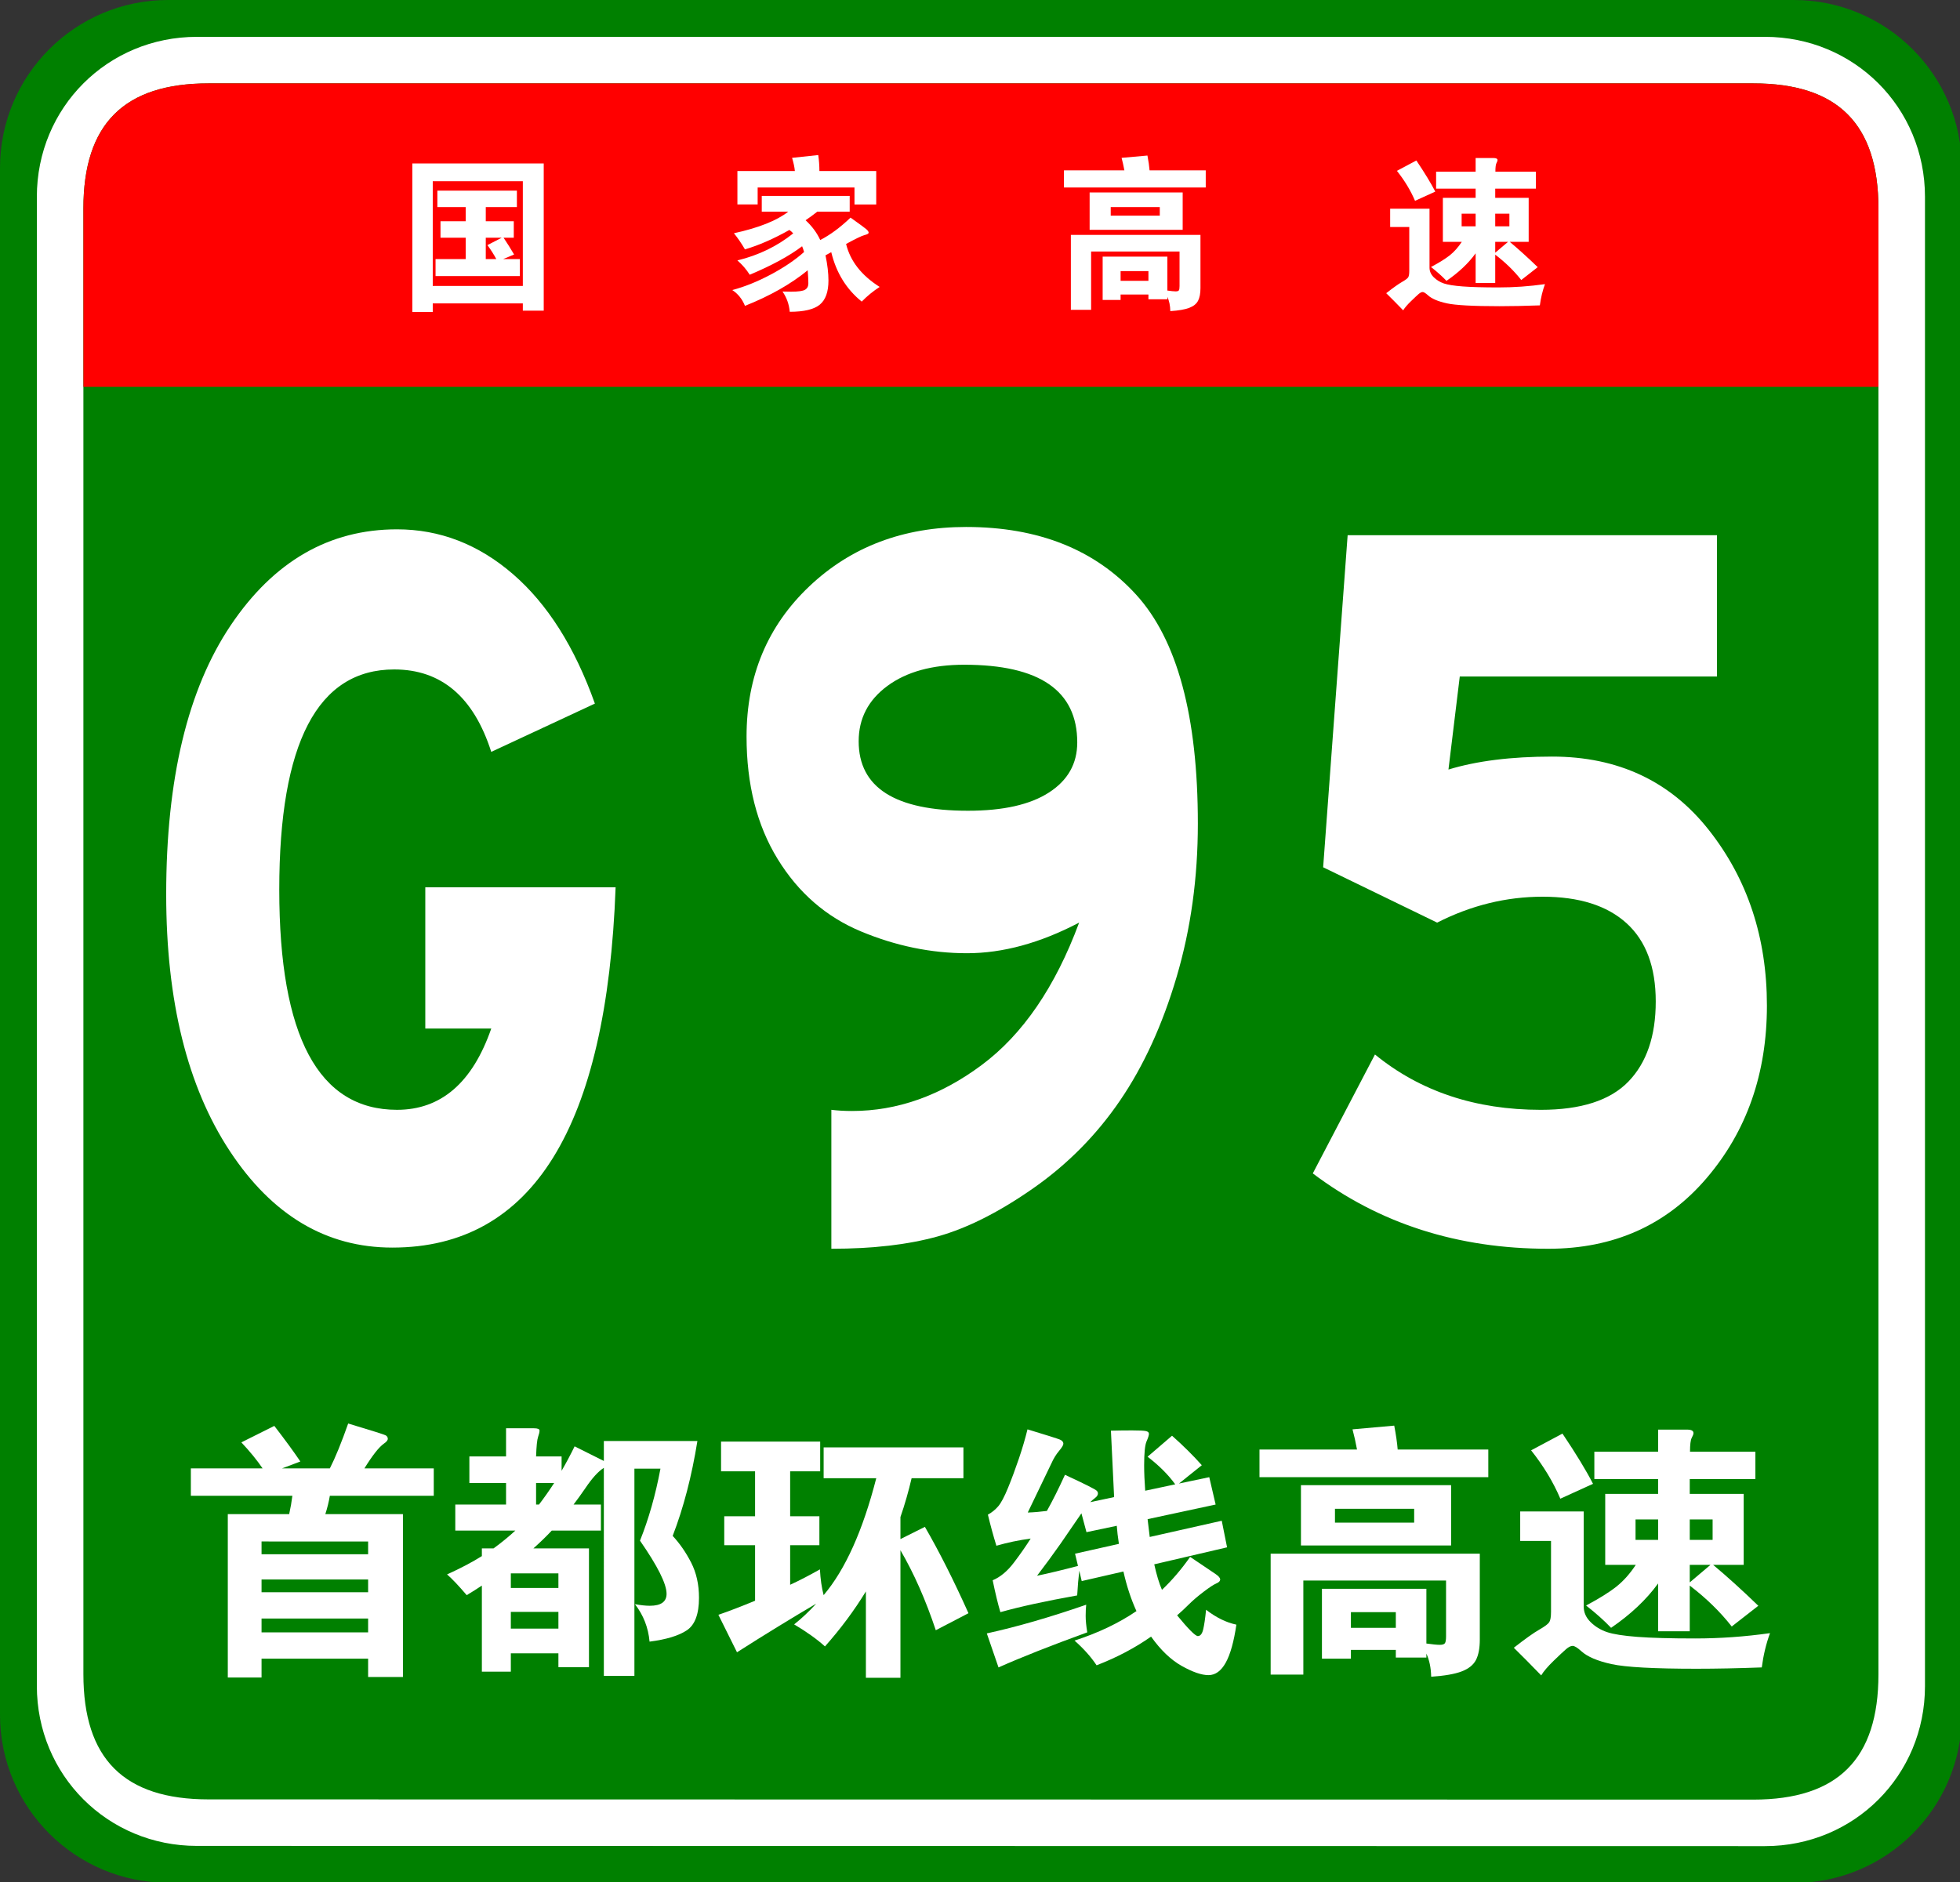 <?xml version="1.0" encoding="utf-8"?>
<!-- Generator: Adobe Illustrator 16.0.0, SVG Export Plug-In . SVG Version: 6.00 Build 0)  -->
<!DOCTYPE svg PUBLIC "-//W3C//DTD SVG 1.1//EN" "http://www.w3.org/Graphics/SVG/1.1/DTD/svg11.dtd">
<svg version="1.1" id="图层_1" xmlns="http://www.w3.org/2000/svg" xmlns:xlink="http://www.w3.org/1999/xlink" x="0px" y="0px"
	 width="354px" height="340px" viewBox="0 0 354 340" enable-background="new 0 0 354 340" xml:space="preserve">
<rect x="0" y="0" width="354" height="340" fill="#333333" stroke="none"/>
<path fill="#008000" d="M354.331,309.8c0,16.767-13.593,30.356-30.357,30.356l-293.614-0.04C13.592,340.116,0,326.525,0,309.759
	v-279.4C0,13.59,13.592,0,30.358,0h293.614c16.766,0,30.357,13.59,30.357,30.358L354.331,309.8L354.331,309.8z"/>
<path fill="#FFFFFF" d="M347.675,304.6c0,16.112-12.789,28.902-28.9,28.902l-283.219-0.041c-16.111,0-28.9-12.79-28.9-28.902V35.554
	c0-16.11,12.789-28.898,28.9-28.898h283.219c16.111,0,28.9,12.788,28.9,28.898V304.6z"/>
<path fill="#008000" d="M339.27,302.479c0,15.289-7.333,22.619-22.618,22.619l-278.973-0.041c-15.285,0-22.617-7.33-22.617-22.619
	V37.679c0-15.283,7.333-22.618,22.617-22.618h278.973c15.285,0,22.618,7.335,22.618,22.618V302.479z"/>
<path fill="#FF0000" d="M15.063,69.881v-32.2c0-15.289,7.333-22.621,22.617-22.621h278.971c15.287,0,22.619,7.332,22.619,22.621
	v32.2H15.063z"/>
<path fill="#FFFFFF" d="M78.16,54.809v1.548h-3.688v-26.83h23.733v26.592H94.43v-1.311L78.16,54.809L78.16,54.809z M94.43,51.655
	V32.739H78.16v18.916H94.43z M84.109,37.408h-5.116v-2.973h14.364v2.973h-5.62v2.56h5.057v2.975H90.95
	c0.652,0.971,1.287,1.982,1.902,3.031l-1.992,0.834h3.032v3.063H78.666v-3.063h5.443v-3.865h-4.55v-2.975h4.55V37.408z
	 M90.622,42.942h-2.885v3.865h1.902c-0.416-0.791-0.951-1.635-1.604-2.527L90.622,42.942z"/>
<path fill="#FFFFFF" d="M142.374,38.242h-4.791v-2.854h15.883v2.854h-5.858c-0.652,0.518-1.357,1.031-2.109,1.546
	c1.148,1.053,2.031,2.241,2.647,3.571c1.784-0.914,3.607-2.262,5.472-4.045c1.646,1.168,2.604,1.872,2.868,2.108
	c0.269,0.24,0.402,0.444,0.402,0.611c0,0.169-0.242,0.312-0.729,0.431c-0.486,0.118-1.601,0.655-3.345,1.608
	c0.753,3.093,2.774,5.679,6.066,7.762c-1.171,0.752-2.251,1.636-3.242,2.647c-2.776-2.242-4.608-5.216-5.503-8.925
	c-0.235,0.142-0.585,0.326-1.04,0.566c0.355,1.704,0.534,3.222,0.534,4.551c0,2.041-0.52,3.496-1.561,4.357
	c-1.041,0.86-2.853,1.295-5.43,1.295c-0.117-1.352-0.555-2.568-1.308-3.66c0.594,0.02,1.107,0.029,1.547,0.029
	c1.287,0,2.13-0.118,2.527-0.356c0.396-0.236,0.595-0.623,0.595-1.16c0-0.534-0.041-1.317-0.118-2.349
	c-3.056,2.498-6.831,4.64-11.332,6.424c-0.496-1.229-1.26-2.181-2.291-2.854c2.239-0.596,4.557-1.528,6.944-2.799
	c2.39-1.269,4.397-2.626,6.022-4.074c-0.119-0.436-0.236-0.783-0.355-1.039c-2.3,1.744-5.454,3.461-9.46,5.145
	c-0.593-0.95-1.338-1.814-2.229-2.588c3.826-0.931,7.187-2.557,10.081-4.879c-0.157-0.196-0.386-0.405-0.685-0.625
	c-2.854,1.608-5.532,2.776-8.029,3.51c-0.635-1.089-1.301-2.063-1.992-2.914C137.001,41.167,140.271,39.868,142.374,38.242z
	 M143.562,30.895c-0.058-0.672-0.228-1.466-0.505-2.379l4.729-0.506c0.138,0.954,0.208,1.916,0.208,2.885h10.263v6.04h-3.926V33.87
	h-17.49v3.064h-3.656v-6.04L143.562,30.895L143.562,30.895z"/>
<path fill="#FFFFFF" d="M203.078,30.777c-0.159-0.852-0.329-1.605-0.506-2.262l4.669-0.416c0.199,1.031,0.327,1.924,0.387,2.678
	h10.143v3.093h-25.608v-3.093H203.078z M202.393,53.201v0.983h-3.24V46.36h11.688v6.128c0.691,0.099,1.192,0.149,1.5,0.149
	c0.309,0,0.502-0.065,0.581-0.193s0.118-0.381,0.118-0.758v-6.247h-15.972v10.529h-3.657V42.436h23.407v9.606
	c0,0.972-0.146,1.735-0.434,2.289c-0.285,0.556-0.815,0.983-1.591,1.281c-0.771,0.298-1.914,0.495-3.42,0.593
	c-0.019-0.989-0.197-1.854-0.534-2.588v0.449h-3.42v-0.865H202.393z M213.606,41.514h-16.806v-6.75h16.806V41.514L213.606,41.514z
	 M209.471,38.956v-1.548h-8.861v1.548H209.471z M207.421,50.733v-1.756h-5.027v1.756H207.421z"/>
<path fill="#FFFFFF" d="M279.04,51.329c-0.436,1.19-0.744,2.468-0.924,3.837c-2.658,0.099-5.085,0.148-7.285,0.148
	c-4.78,0-7.956-0.174-9.534-0.52c-1.575-0.35-2.701-0.827-3.374-1.442c-0.438-0.396-0.76-0.597-0.969-0.597
	c-0.207,0-0.45,0.12-0.729,0.356c-0.278,0.24-0.742,0.676-1.396,1.31c-0.655,0.634-1.119,1.18-1.398,1.637
	c-1.168-1.21-2.19-2.242-3.063-3.094c1.27-0.992,2.217-1.664,2.841-2.022c0.624-0.357,1.002-0.641,1.13-0.848
	c0.128-0.209,0.194-0.588,0.194-1.146v-7.942h-3.452v-3.301h7.109v10.648c0,0.656,0.259,1.233,0.773,1.74
	c0.517,0.505,1.126,0.878,1.827,1.115c0.704,0.237,1.835,0.416,3.392,0.535c1.556,0.118,3.717,0.179,6.484,0.179
	C273.434,51.924,276.224,51.726,279.04,51.329z M259.23,34.614l-3.658,1.664c-0.794-1.861-1.882-3.667-3.272-5.413l3.511-1.873
	C257.317,31.234,258.457,33.107,259.23,34.614z M266.517,34.077h-7.138v-3.063h7.138v-2.466h3.241c0.478,0,0.714,0.128,0.714,0.385
	c0,0.118-0.064,0.298-0.193,0.534c-0.127,0.24-0.194,0.756-0.194,1.547h7.319v3.063h-7.347v1.667h6.041v7.94h-3.425
	c1.548,1.29,3.235,2.815,5.058,4.579l-2.973,2.321c-1.29-1.646-2.856-3.173-4.701-4.579v5.115h-3.539v-5.355
	c-1.31,1.807-3.063,3.462-5.265,4.968c-0.773-0.811-1.705-1.645-2.796-2.498c1.487-0.792,2.621-1.501,3.406-2.124
	c0.782-0.625,1.501-1.435,2.157-2.427h-3.42v-7.94h5.916V34.077z M266.517,40.889V38.6h-2.528v2.289H266.517z M270.056,38.6v2.289
	h2.559V38.6H270.056z M270.056,43.685v1.962l2.321-1.962H270.056z"/>
<g>
	<path fill="#FFFFFF" d="M111.187,160.287c-1.59,43.393-15.033,65.089-40.33,65.089c-11.912,0-21.696-5.813-29.354-17.442
		c-7.658-11.625-11.486-27.083-11.486-46.37c0-20.845,3.885-37.044,11.656-48.604c7.77-11.556,17.783-17.336,30.035-17.336
		c7.713,0,14.69,2.695,20.93,8.083c6.238,5.391,11.173,13.188,14.805,23.398l-18.718,8.721c-3.177-9.924-9.019-14.889-17.527-14.889
		c-13.842,0-20.76,13.261-20.76,39.776c0,26.519,7.088,39.776,21.271,39.776c7.939,0,13.613-4.893,17.017-14.677H76.814v-25.525
		H111.187z"/>
	<path fill="#FFFFFF" d="M194.906,166.668c-7.035,3.689-13.783,5.531-20.249,5.531c-6.466,0-12.847-1.31-19.144-3.936
		c-6.296-2.622-11.316-6.982-15.06-13.082c-3.744-6.095-5.616-13.47-5.616-22.122c0-10.918,3.771-19.958,11.316-27.12
		c7.543-7.159,16.988-10.742,28.333-10.742c13.044,0,23.284,4.078,30.716,12.23c7.428,8.156,11.145,21.946,11.145,41.372
		c0,9.784-1.275,19.004-3.828,27.652c-2.553,8.651-5.955,16.096-10.211,22.334c-4.254,6.242-9.473,11.523-15.654,15.848
		c-6.186,4.327-11.941,7.231-17.272,8.721c-5.334,1.489-11.742,2.233-19.229,2.233v-25.1c1.133,0.143,2.382,0.213,3.744,0.213
		c8.168,0,15.966-2.766,23.398-8.296C184.724,186.876,190.594,178.298,194.906,166.668z M174.827,146.461
		c6.352,0,11.231-1.097,14.633-3.297c3.404-2.197,5.105-5.211,5.105-9.041c0-9.359-6.807-14.039-20.419-14.039
		c-5.786,0-10.41,1.276-13.869,3.829c-3.462,2.553-5.19,5.886-5.19,9.998C155.088,142.28,161.666,146.461,174.827,146.461z"/>
	<path fill="#FFFFFF" d="M261.61,139.017c5.104-1.559,11.343-2.34,18.718-2.34c11.912,0,21.356,4.434,28.333,13.294
		c6.977,8.864,10.466,19.429,10.466,31.693c0,12.268-3.633,22.654-10.891,31.162c-7.262,8.509-16.791,12.763-28.589,12.763
		c-16.336,0-30.518-4.537-42.541-13.613l11.23-21.483c8.168,6.667,18.149,9.997,29.949,9.997c7.259,0,12.534-1.702,15.826-5.105
		c3.289-3.403,4.935-8.222,4.935-14.464c0-6.238-1.76-10.954-5.275-14.145c-3.518-3.19-8.566-4.786-15.145-4.786
		c-6.581,0-12.933,1.563-19.059,4.68l-20.59-9.997l4.424-59.984h66.705v25.525h-46.455L261.61,139.017z"/>
</g>
<g>
	<path fill="#FFFFFF" d="M59.575,265.266c0.991-1.951,2.095-4.655,3.312-8.111c4.255,1.28,6.511,1.991,6.768,2.136
		c0.256,0.144,0.384,0.353,0.384,0.624c0,0.272-0.24,0.568-0.72,0.888c-0.896,0.641-2.064,2.129-3.504,4.464h12.528v4.944H59.575
		c-0.192,1.12-0.464,2.225-0.816,3.313h14.016v29.424h-6.288v-3.313H47.239v3.408h-6.096v-29.52h11.088
		c0.256-1.152,0.448-2.257,0.576-3.313H34.471v-4.944h12.96c-1.025-1.503-2.304-3.071-3.84-4.704l5.952-2.976
		c1.952,2.528,3.52,4.673,4.704,6.432l-3.312,1.248H59.575z M47.239,280.77h19.248v-2.304H47.239V280.77z M47.239,287.634h19.248
		v-2.304H47.239V287.634z M66.487,292.386H47.239v2.496h19.248V292.386z"/>
	<path fill="#FFFFFF" d="M92.263,298.674v3.313h-5.232v-15.553c-0.864,0.576-1.776,1.152-2.736,1.729
		c-1.472-1.729-2.656-2.977-3.552-3.744c2.463-1.12,4.56-2.224,6.288-3.312v-1.393h2.112c1.408-1.023,2.719-2.096,3.936-3.216
		H82.231v-4.704h9.168v-3.888h-6.624v-4.8h6.624v-5.089h5.04c0.672,0,1.008,0.137,1.008,0.408c0,0.272-0.088,0.656-0.264,1.152
		c-0.176,0.496-0.296,1.672-0.36,3.528h4.608v2.592c0.799-1.376,1.584-2.848,2.352-4.416l5.28,2.64v-3.6h16.896
		c-1.024,6.368-2.513,12.08-4.464,17.136c1.279,1.376,2.392,2.984,3.336,4.824c0.943,1.84,1.416,3.96,1.416,6.359
		c0,2.945-0.737,4.904-2.208,5.881c-1.472,0.976-3.712,1.655-6.72,2.039c-0.224-2.527-1.104-4.783-2.64-6.768
		c1.056,0.192,1.951,0.288,2.688,0.288c2.016,0,3.024-0.72,3.024-2.16c0-1.792-1.601-4.992-4.8-9.6
		c1.568-3.904,2.8-8.24,3.696-13.008h-4.704v37.439h-5.52V265.17c-0.992,0.608-2.112,1.841-3.36,3.696
		c-0.768,1.12-1.472,2.096-2.112,2.928h4.944v4.704h-8.88c-0.992,1.056-2.096,2.129-3.312,3.216h10.032v21.456h-5.52v-2.496H92.263z
		 M92.263,286.866h8.592v-2.641h-8.592V286.866z M100.855,291.186h-8.592v3.024h8.592V291.186z M100.087,267.906h-3.264v3.888h0.528
		C98.279,270.578,99.191,269.282,100.087,267.906z"/>
	<path fill="#FFFFFF" d="M136.375,265.794h-6.144v-5.376h17.904v5.376h-5.424v8.112h5.28v5.231h-5.28v7.152
		c1.664-0.768,3.456-1.696,5.376-2.784c0.096,1.761,0.319,3.313,0.672,4.656c3.904-4.608,7.072-11.647,9.504-21.12h-9.504v-5.568
		h25.248v5.568h-9.36c-0.576,2.465-1.248,4.8-2.016,7.008v3.984l4.416-2.208c2.56,4.416,5.184,9.616,7.872,15.6l-5.904,3.072
		c-1.824-5.472-3.953-10.288-6.384-14.448v23.04h-6.24v-15.6c-2.112,3.456-4.577,6.768-7.392,9.936
		c-1.409-1.28-3.264-2.607-5.568-3.983c1.375-1.088,2.704-2.336,3.984-3.744c-4.672,2.752-9.44,5.68-14.304,8.784l-3.36-6.769
		c1.952-0.672,4.16-1.52,6.624-2.544v-10.032h-5.568v-5.231h5.568V265.794z"/>
	<path fill="#FFFFFF" d="M196.182,289.89c-0.064,0.545-0.096,1.225-0.096,2.04c0,0.816,0.096,1.801,0.289,2.952
		c-6.594,2.4-11.937,4.512-16.032,6.336l-2.112-6.144C183.638,293.891,189.624,292.162,196.182,289.89z M201.223,270.45l-0.576-12
		c1.279-0.031,2.561-0.048,3.84-0.048s2.104,0.04,2.473,0.12c0.367,0.08,0.551,0.248,0.551,0.504s-0.143,0.712-0.432,1.367
		c-0.287,0.656-0.432,2.104-0.432,4.345c0,1.313,0.064,2.832,0.191,4.56l5.424-1.152c-1.248-1.728-2.912-3.391-4.992-4.991
		l4.416-3.792c2.049,1.823,3.842,3.6,5.377,5.328l-4.129,3.312l5.473-1.152l1.152,4.944l-12.289,2.64l0.385,3.217l13.008-2.929
		l0.961,4.801l-13.152,3.071c0.416,1.889,0.879,3.425,1.393,4.608c1.822-1.729,3.52-3.712,5.088-5.952l4.559,3.072
		c0.576,0.384,0.865,0.72,0.865,1.008s-0.232,0.528-0.697,0.72c-0.463,0.192-1.232,0.696-2.303,1.512
		c-1.072,0.816-1.961,1.577-2.664,2.28c-0.705,0.704-1.408,1.36-2.113,1.968c2.049,2.496,3.297,3.744,3.744,3.744
		c0.449,0,0.77-0.392,0.961-1.176s0.367-1.976,0.527-3.576c1.824,1.409,3.648,2.305,5.473,2.688
		c-0.449,3.071-1.088,5.359-1.92,6.863s-1.873,2.257-3.121,2.257s-2.855-0.553-4.822-1.656c-1.969-1.104-3.816-2.873-5.545-5.304
		c-2.912,2.047-6.191,3.775-9.84,5.184c-0.992-1.505-2.32-2.992-3.984-4.464c4.256-1.376,7.984-3.151,11.184-5.328
		c-0.992-2.176-1.775-4.56-2.352-7.152l-7.535,1.729l-0.434-1.872c-0.16,1.313-0.287,2.801-0.383,4.464
		c-5.729,1.024-10.353,2.032-13.872,3.024c-0.449-1.504-0.912-3.424-1.393-5.761c1.376-0.575,2.648-1.632,3.816-3.168
		s2.184-2.991,3.048-4.368c-2.144,0.288-4.208,0.721-6.192,1.297c-0.544-1.76-1.056-3.632-1.535-5.616
		c0.703-0.384,1.32-0.88,1.848-1.488c0.527-0.607,1.128-1.735,1.8-3.384c0.673-1.647,1.32-3.392,1.944-5.232
		c0.624-1.84,1.144-3.607,1.561-5.304c3.487,1.056,5.438,1.673,5.854,1.848c0.416,0.177,0.625,0.425,0.625,0.744
		c0,0.257-0.264,0.696-0.793,1.32c-0.527,0.624-0.982,1.368-1.367,2.231l-4.272,8.881c1.057-0.032,2.209-0.128,3.456-0.288
		c1.023-1.824,2.113-4,3.264-6.528c1.793,0.832,3.168,1.488,4.129,1.968c0.959,0.48,1.504,0.792,1.631,0.937
		c0.129,0.144,0.193,0.296,0.193,0.456c0,0.288-0.168,0.56-0.504,0.815c-0.336,0.257-0.633,0.513-0.889,0.769L201.223,270.45z
		 M202.087,278.898c-0.191-1.248-0.32-2.336-0.383-3.265l-5.473,1.152l-0.912-3.408l-3.791,5.521
		c-1.441,2.048-2.85,3.968-4.225,5.76c2.143-0.448,4.607-1.04,7.393-1.776l-0.529-2.208L202.087,278.898z"/>
	<path fill="#FFFFFF" d="M245.094,261.858c-0.256-1.376-0.527-2.593-0.815-3.648l7.536-0.672c0.319,1.664,0.527,3.104,0.624,4.32
		h16.367v4.991h-41.328v-4.991H245.094z M243.991,298.05v1.584h-5.232V287.01h18.864v9.889c1.12,0.159,1.928,0.239,2.424,0.239
		s0.808-0.104,0.937-0.312c0.127-0.209,0.191-0.616,0.191-1.225v-10.079h-25.775v16.991h-5.904v-21.84h37.775v15.504
		c0,1.567-0.232,2.8-0.695,3.696c-0.465,0.896-1.32,1.584-2.568,2.063c-1.248,0.48-3.088,0.8-5.52,0.961
		c-0.032-1.601-0.32-2.993-0.864-4.177v0.721h-5.521v-1.393H243.991z M262.087,279.186h-27.12V268.29h27.12V279.186z
		 M255.415,275.058v-2.496h-14.304v2.496H255.415z M252.102,294.066v-2.832h-8.111v2.832H252.102z"/>
	<path fill="#FFFFFF" d="M319.686,295.026c-0.704,1.92-1.199,3.983-1.487,6.191c-4.289,0.16-8.208,0.24-11.76,0.24
		c-7.713,0-12.841-0.28-15.385-0.84c-2.544-0.561-4.36-1.337-5.447-2.328c-0.705-0.641-1.225-0.96-1.561-0.96
		s-0.729,0.192-1.176,0.576c-0.448,0.384-1.2,1.087-2.256,2.111c-1.057,1.024-1.809,1.904-2.256,2.641
		c-1.889-1.952-3.537-3.617-4.944-4.992c2.048-1.601,3.576-2.688,4.584-3.264c1.008-0.576,1.615-1.032,1.824-1.368
		c0.207-0.336,0.312-0.952,0.312-1.849V278.37h-5.567v-5.328h11.472v17.184c0,1.057,0.415,1.992,1.248,2.809
		c0.832,0.815,1.815,1.416,2.952,1.8c1.135,0.384,2.959,0.672,5.472,0.864c2.512,0.191,6,0.288,10.464,0.288
		S315.142,295.666,319.686,295.026z M287.719,268.05l-5.903,2.688c-1.28-3.008-3.041-5.92-5.28-8.736l5.664-3.024
		C284.631,262.595,286.47,265.618,287.719,268.05z M299.478,267.186h-11.52v-4.943h11.52v-3.984h5.232
		c0.768,0,1.152,0.209,1.152,0.624c0,0.192-0.104,0.48-0.313,0.864s-0.312,1.217-0.312,2.496h11.808v4.943h-11.855v2.688h9.743
		v12.816h-5.52c2.496,2.08,5.216,4.544,8.16,7.392l-4.8,3.744c-2.081-2.656-4.608-5.12-7.584-7.393v8.257h-5.713v-8.641
		c-2.111,2.912-4.943,5.585-8.495,8.017c-1.248-1.313-2.753-2.656-4.513-4.032c2.4-1.279,4.231-2.424,5.496-3.433
		c1.264-1.008,2.424-2.312,3.48-3.911h-5.521v-12.816h9.552V267.186z M299.478,278.178v-3.695h-4.079v3.695H299.478z
		 M305.191,274.482v3.695h4.128v-3.695H305.191z M305.191,282.69v3.168l3.743-3.168H305.191z"/>
</g>
</svg>
